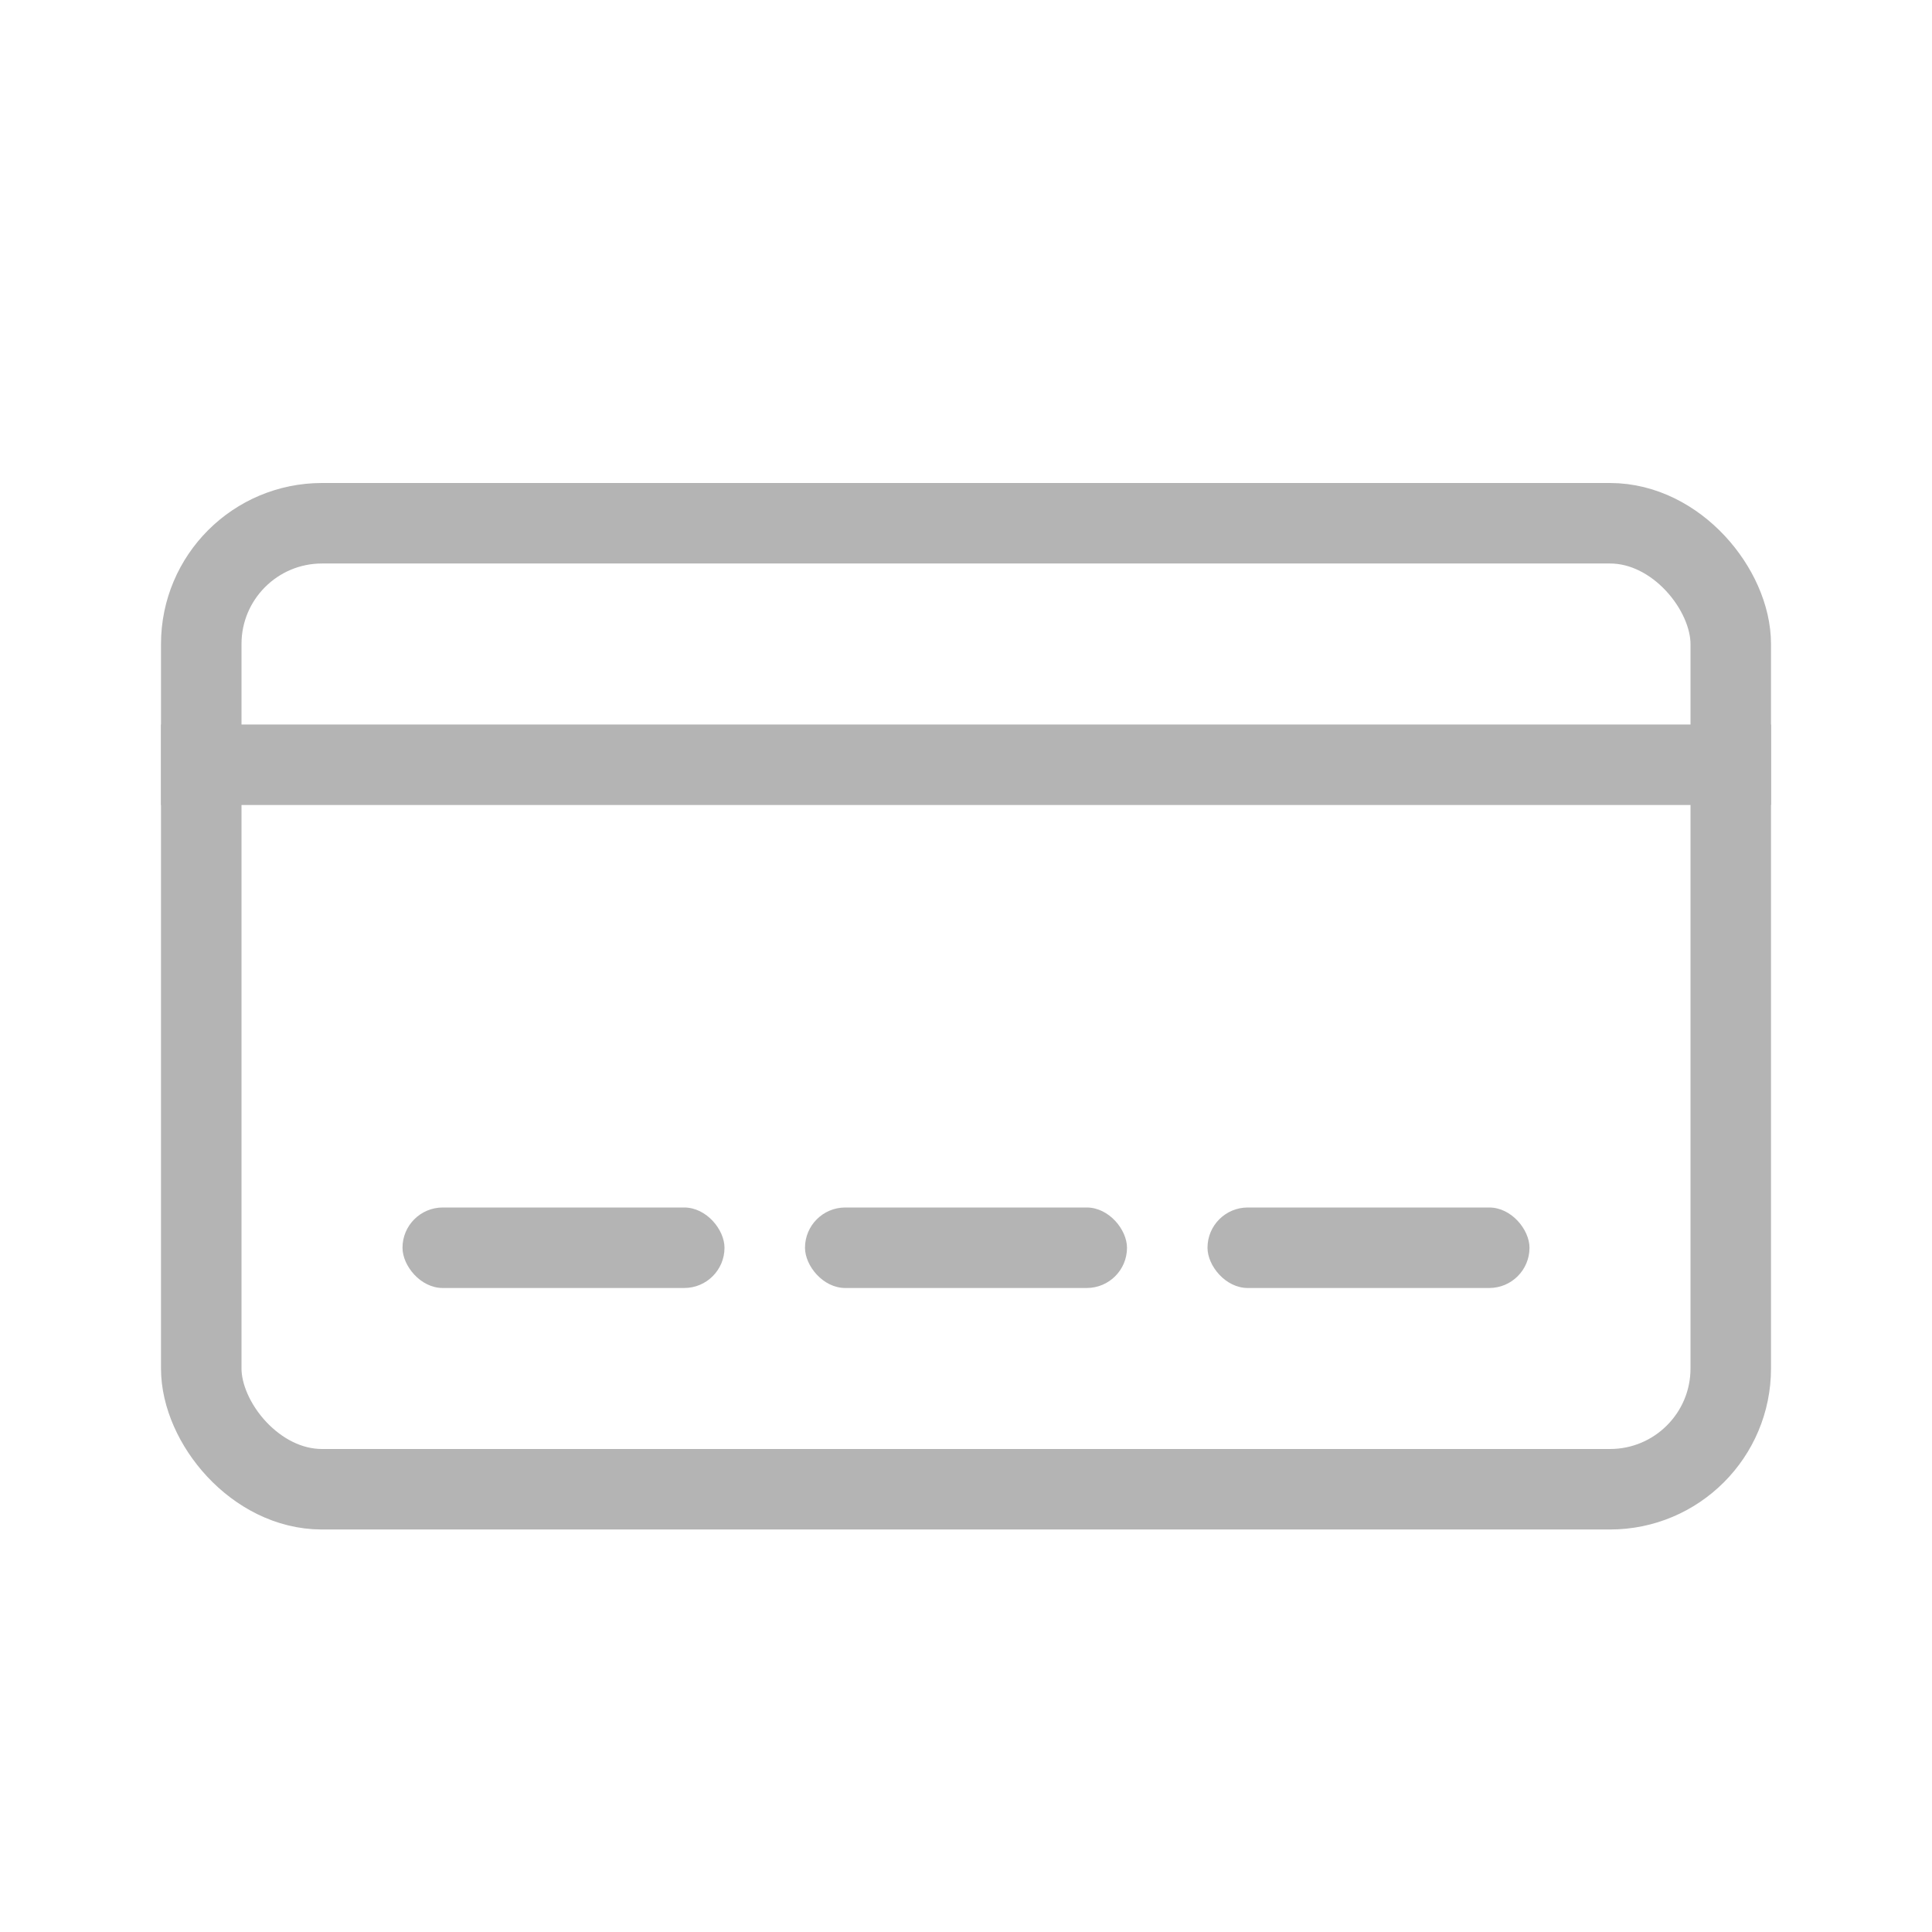 <svg width="24" height="24" viewBox="0 0 24 24" fill="none" xmlns="http://www.w3.org/2000/svg">
<rect width="24" height="24" fill="white"/>
<rect x="2.5" y="6.5" width="19" height="12" rx="1.5" stroke="#B4B4B4"/>
<rect x="10" y="15" width="4" height="1" rx="0.5" fill="#B4B4B4"/>
<rect x="5" y="15" width="4" height="1" rx="0.5" fill="#B4B4B4"/>
<rect x="2" y="9" width="20" height="1" fill="#B4B4B4"/>
<rect x="15" y="15" width="4" height="1" rx="0.5" fill="#B4B4B4"/>
</svg>
